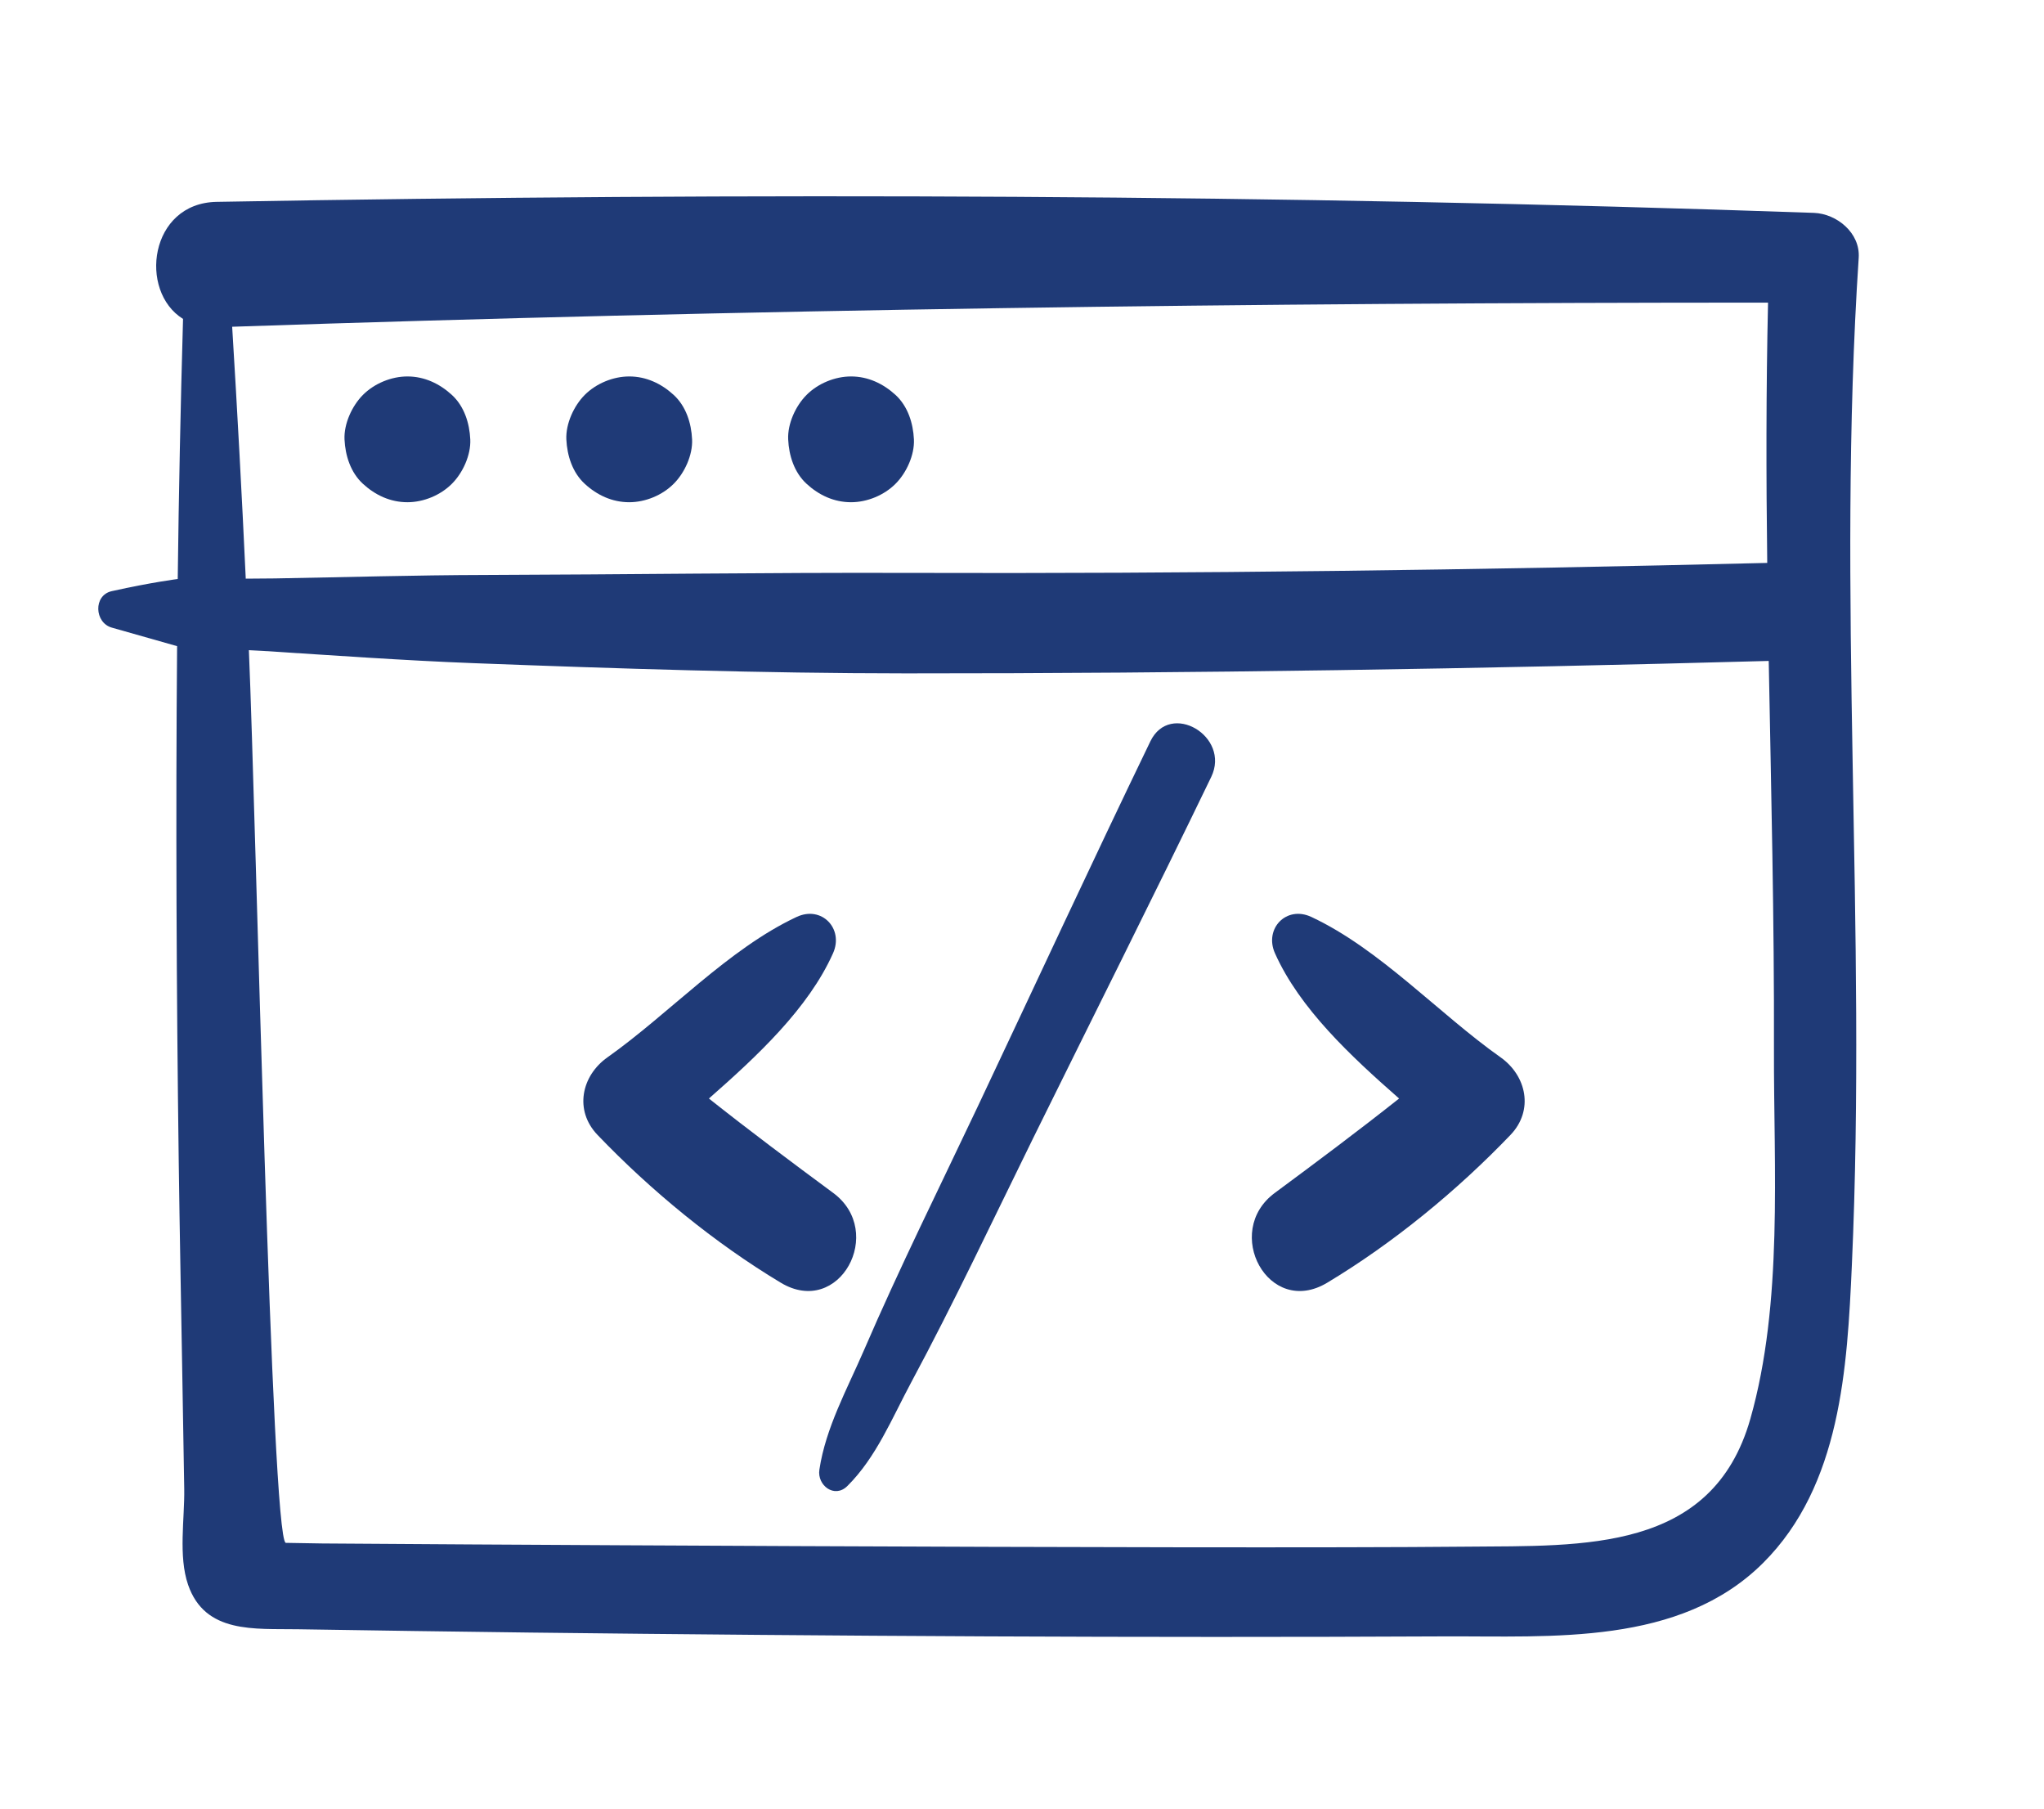 <svg xmlns="http://www.w3.org/2000/svg" width="104" height="92" viewBox="0 0 104 92">
  <g fill="#1F3A77" transform="translate(5 9)">
    <path d="M15.73 16.547C16.55 16.547 17.411 16.192 17.99 15.611 18.547 15.058 18.964 14.146 18.928 13.351 18.89 12.523 18.619 11.663 17.99 11.087 17.365 10.515 16.595 10.149 15.73 10.149 14.909 10.149 14.047 10.506 13.467 11.087 12.914 11.642 12.494 12.554 12.529 13.351 12.567 14.175 12.84 15.035 13.467 15.611 14.095 16.188 14.863 16.547 15.73 16.547zM27.016 16.547C27.836 16.547 28.698 16.192 29.276 15.611 29.833 15.058 30.25 14.146 30.214 13.351 30.176 12.523 29.904 11.663 29.276 11.087 28.651 10.515 27.881 10.149 27.016 10.149 26.196 10.149 25.333 10.506 24.753 11.087 24.2 11.642 23.781 12.554 23.816 13.351 23.855 14.175 24.126 15.035 24.753 15.611 25.38 16.188 26.149 16.547 27.016 16.547zM38.302 16.547C39.12 16.547 39.984 16.192 40.563 15.611 41.119 15.058 41.537 14.146 41.501 13.351 41.462 12.523 41.19 11.663 40.563 11.087 39.937 10.515 39.168 10.149 38.302 10.149 37.482 10.149 36.618 10.506 36.04 11.087 35.485 11.642 35.066 12.554 35.103 13.351 35.14 14.175 35.412 15.035 36.04 15.611 36.666 16.188 37.435 16.547 38.302 16.547z"/>
    <path d="M87.291,1.828 C60.199,0.879 33.126,0.789 6.024,1.268 C2.604,1.327 2.035,5.809 4.313,7.223 C4.187,11.635 4.097,16.045 4.043,20.453 C4.043,20.453 2.758,20.611 0.688,21.07 C-0.264,21.279 -0.194,22.677 0.688,22.925 C2.727,23.503 4.011,23.868 4.011,23.868 C3.937,32.614 3.979,41.358 4.094,50.108 C4.141,53.588 4.21,57.069 4.269,60.544 C4.304,62.612 4.338,64.675 4.374,66.743 C4.398,68.259 4.068,70.153 4.569,71.61 C5.431,74.114 7.95,73.839 10.158,73.876 C14.086,73.939 18.015,73.995 21.942,74.044 C37.45,74.226 52.959,74.315 68.464,74.239 C73.956,74.214 80.472,74.725 84.712,70.499 C88.661,66.561 88.989,60.587 89.224,55.353 C89.992,38.273 88.443,21.183 89.572,4.111 C89.656,2.85 88.459,1.871 87.291,1.828 Z M6.813,7.621 C32.852,6.738 58.907,6.392 84.959,6.394 C84.859,10.808 84.861,15.222 84.918,19.634 C70.311,19.993 55.699,20.189 41.087,20.142 C33.953,20.121 26.816,20.226 19.683,20.247 C16.116,20.255 12.549,20.362 8.982,20.423 C8.492,20.431 7.999,20.433 7.504,20.435 C7.306,16.164 7.075,11.893 6.813,7.621 Z M84.057,63.18 C82.123,69.969 75.557,69.619 69.707,69.674 C55.853,69.807 12.225,69.524 11.398,69.512 C10.778,69.5 10.158,69.491 9.539,69.481 C8.804,69.262 8.033,32.745 7.663,24.073 C7.902,24.085 8.141,24.096 8.377,24.11 C11.947,24.337 15.521,24.596 19.095,24.733 C26.417,25.012 33.759,25.249 41.087,25.253 C55.726,25.259 70.361,25.021 84.994,24.62 C85.117,31.204 85.279,37.788 85.26,44.374 C85.242,50.439 85.736,57.281 84.057,63.18 Z"/>
    <path d="M71.346 44.781C68.196 42.554 65.205 39.271 61.721 37.642 60.453 37.048 59.311 38.236 59.871 39.49 61.123 42.295 63.726 44.72 66.187 46.879 64.111 48.524 62.005 50.096 59.861 51.682 57.189 53.655 59.541 58.045 62.531 56.248 65.894 54.228 69.144 51.56 71.855 48.73 73.051 47.48 72.674 45.717 71.346 44.781zM37.395 51.682C35.251 50.098 33.144 48.524 31.07 46.879 33.53 44.719 36.133 42.293 37.385 39.49 37.945 38.24 36.807 37.047 35.534 37.642 32.054 39.271 29.056 42.556 25.912 44.781 24.583 45.717 24.205 47.48 25.402 48.73 28.113 51.56 31.361 54.228 34.726 56.248 37.712 58.043 40.071 53.656 37.395 51.682zM53.531 28.711C50.556 34.867 47.683 41.076 44.76 47.262 42.808 51.389 40.769 55.485 38.961 59.678 38.104 61.66 37.011 63.623 36.69 65.762 36.57 66.553 37.458 67.241 38.114 66.59 39.581 65.135 40.382 63.147 41.352 61.338 43.544 57.258 45.519 53.057 47.565 48.9 50.586 42.775 53.657 36.67 56.628 30.521 57.625 28.453 54.535 26.631 53.531 28.711z"/>
  </g>
</svg>
